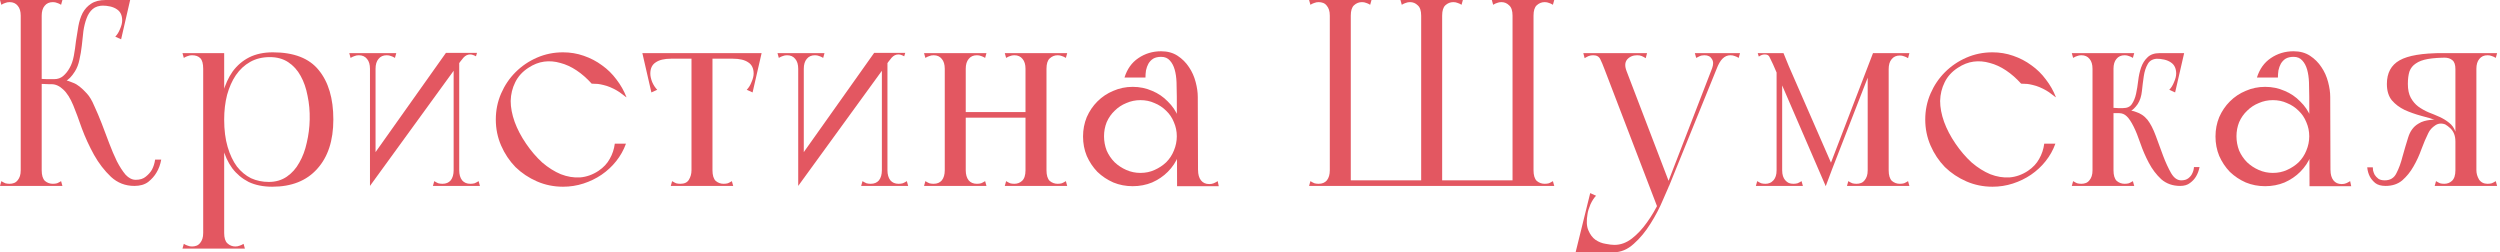 <?xml version="1.0" encoding="UTF-8"?> <svg xmlns="http://www.w3.org/2000/svg" width="753" height="76" viewBox="0 0 753 76" fill="none"><path d="M6.24 56V0H12.56V56H6.24ZM0.4 1.44L0 0H12.56C12.4 0.32 12.293 0.56 12.24 0.72C12.24 0.88 12.24 1.12 12.24 1.44C12.293 1.707 12.347 2.08 12.4 2.56C12.507 3.04 12.56 3.76 12.56 4.72C12.56 4.933 12.213 5.093 11.52 5.2C10.88 5.307 10.16 5.36 9.36 5.36C8.613 5.36 7.893 5.307 7.2 5.2C6.56 5.093 6.24 4.933 6.24 4.72C6.24 3.44 5.947 2.453 5.36 1.76C4.773 1.013 3.947 0.64 2.88 0.64C2.4 0.64 1.973 0.72 1.6 0.88C1.227 0.987 0.827 1.173 0.4 1.44ZM0 56L0.4 54.56C0.827 54.827 1.227 55.04 1.6 55.2C1.973 55.307 2.4 55.36 2.88 55.36C3.36 55.36 3.813 55.28 4.24 55.12C4.667 54.96 5.04 54.667 5.36 54.24C5.627 53.92 5.84 53.52 6 53.04C6.16 52.56 6.24 51.973 6.24 51.28C6.24 50.533 6.533 50.213 7.12 50.32C7.76 50.427 8.507 50.613 9.36 50.88C10.267 50.613 11.013 50.427 11.6 50.32C12.24 50.213 12.56 50.533 12.56 51.28C12.56 52.773 12.88 53.84 13.52 54.48C14.213 55.067 15.013 55.36 15.92 55.36C16.4 55.36 16.827 55.307 17.2 55.2C17.573 55.04 17.973 54.827 18.4 54.56L18.8 56H0ZM18.4 1.44C17.973 1.173 17.573 0.987 17.2 0.88C16.827 0.72 16.4 0.64 15.92 0.64C14.853 0.64 14.027 1.013 13.44 1.76C12.853 2.453 12.56 3.44 12.56 4.72C12.56 4.933 12.213 5.093 11.52 5.2C10.88 5.307 10.16 5.36 9.36 5.36C8.613 5.36 7.893 5.307 7.2 5.2C6.56 5.093 6.24 4.933 6.24 4.72C6.24 3.76 6.267 3.04 6.32 2.56C6.427 2.08 6.48 1.707 6.48 1.44C6.533 1.12 6.533 0.88 6.48 0.72C6.48 0.56 6.4 0.32 6.24 0H18.8L18.4 1.44ZM10.56 23.68C11.147 23.733 11.76 23.76 12.4 23.76C12.933 23.76 13.52 23.787 14.16 23.84C14.853 23.84 15.573 23.84 16.32 23.84C17.387 23.84 18.293 23.52 19.04 22.88C19.787 22.24 20.427 21.44 20.96 20.48C21.547 19.467 21.973 18.24 22.24 16.8C22.507 15.36 22.72 13.893 22.88 12.4C23.093 10.907 23.333 9.413 23.6 7.92C23.867 6.427 24.293 5.093 24.88 3.92C25.52 2.747 26.373 1.813 27.44 1.12C28.56 0.373 30.027 0 31.84 0C32.053 0 32.133 0.107 32.08 0.32C32.08 0.48 32 0.667 31.84 0.88C31.733 1.04 31.6 1.227 31.44 1.44C31.333 1.6 31.28 1.68 31.28 1.68C29.84 1.68 28.72 2.027 27.92 2.72C27.12 3.413 26.507 4.347 26.08 5.52C25.653 6.64 25.333 7.92 25.12 9.36C24.96 10.8 24.8 12.267 24.64 13.76C24.48 15.2 24.24 16.613 23.92 18C23.653 19.333 23.2 20.507 22.56 21.52C21.6 23.067 20.56 24.107 19.44 24.64C18.373 25.12 17.333 25.36 16.32 25.36C15.893 25.36 15.36 25.36 14.72 25.36C14.08 25.36 13.44 25.333 12.8 25.28C12.107 25.28 11.36 25.28 10.56 25.28V23.68ZM20 24.24C20.213 24.24 20.907 24.48 22.08 24.96C23.253 25.387 24.613 26.453 26.16 28.16C26.96 29.013 27.707 30.267 28.4 31.92C29.147 33.52 29.893 35.28 30.64 37.2C31.387 39.12 32.133 41.093 32.88 43.12C33.627 45.093 34.4 46.907 35.2 48.56C36.053 50.213 36.933 51.573 37.84 52.64C38.8 53.653 39.813 54.16 40.88 54.16C42.16 54.16 43.173 53.84 43.92 53.2C44.72 52.56 45.333 51.867 45.76 51.12C46.24 50.213 46.56 49.2 46.72 48.08H48.56C48.293 49.573 47.813 50.88 47.12 52C46.533 53.013 45.707 53.947 44.64 54.8C43.573 55.6 42.187 56 40.48 56C37.76 56 35.413 55.093 33.44 53.28C31.467 51.413 29.76 49.2 28.32 46.64C26.88 44.027 25.653 41.36 24.64 38.64C23.68 35.867 22.827 33.573 22.08 31.76C21.173 29.573 20.16 27.973 19.04 26.96C17.92 25.893 16.747 25.36 15.52 25.36C15.2 25.36 15.227 25.307 15.6 25.2C16.027 25.093 16.587 24.96 17.28 24.8C18.027 24.64 18.933 24.453 20 24.24ZM31.84 0H39.2L36.48 11.84L34.72 11.04C35.307 10.453 35.787 9.68 36.16 8.72C36.587 7.76 36.8 6.907 36.8 6.16C36.8 4.613 36.267 3.493 35.2 2.8C34.133 2.053 32.587 1.68 30.56 1.68L31.84 0Z" fill="#E35761"></path><path d="M61.203 74.88V16H67.522V74.88H61.203ZM55.362 17.44L54.962 16H67.522V20.72H61.203C61.203 19.173 60.909 18.107 60.322 17.52C59.736 16.933 58.909 16.64 57.843 16.64C57.362 16.64 56.936 16.72 56.562 16.88C56.189 16.987 55.789 17.173 55.362 17.44ZM54.962 74.88L55.362 73.44C55.789 73.707 56.189 73.893 56.562 74C56.936 74.16 57.362 74.24 57.843 74.24C58.322 74.24 58.776 74.16 59.203 74C59.629 73.84 60.002 73.547 60.322 73.12C60.589 72.8 60.803 72.4 60.962 71.92C61.123 71.44 61.203 70.853 61.203 70.16C61.203 69.413 61.496 69.093 62.083 69.2C62.722 69.307 63.469 69.493 64.323 69.76C65.229 69.493 65.976 69.307 66.562 69.2C67.203 69.093 67.522 69.413 67.522 70.16C67.522 71.653 67.843 72.693 68.483 73.28C69.176 73.92 69.976 74.24 70.882 74.24C71.362 74.24 71.789 74.16 72.162 74C72.536 73.893 72.936 73.707 73.362 73.44L73.763 74.88H54.962ZM82.162 15.76C88.509 15.76 93.123 17.547 96.002 21.12C98.936 24.693 100.403 29.653 100.403 36C100.403 42.347 98.776 47.307 95.522 50.88C92.323 54.453 87.816 56.24 82.002 56.24C79.282 56.24 76.909 55.76 74.882 54.8C72.909 53.787 71.256 52.4 69.922 50.64C68.642 48.88 67.683 46.773 67.043 44.32C66.456 41.813 66.162 39.04 66.162 36C66.162 33.12 66.483 30.453 67.123 28C67.816 25.493 68.802 23.333 70.082 21.52C71.416 19.707 73.069 18.293 75.043 17.28C77.069 16.267 79.442 15.76 82.162 15.76ZM81.282 17.2C79.043 17.2 77.069 17.68 75.362 18.64C73.656 19.6 72.216 20.933 71.043 22.64C69.922 24.293 69.043 26.267 68.403 28.56C67.816 30.853 67.522 33.333 67.522 36C67.522 39.147 67.869 41.893 68.562 44.24C69.256 46.587 70.189 48.56 71.362 50.16C72.589 51.707 74.002 52.88 75.603 53.68C77.256 54.427 79.043 54.8 80.963 54.8C83.043 54.8 84.856 54.267 86.403 53.2C87.949 52.133 89.203 50.72 90.162 48.96C91.176 47.2 91.922 45.2 92.403 42.96C92.936 40.72 93.229 38.4 93.282 36C93.336 33.493 93.123 31.12 92.642 28.88C92.216 26.587 91.522 24.587 90.562 22.88C89.603 21.12 88.349 19.733 86.802 18.72C85.256 17.707 83.416 17.2 81.282 17.2Z" fill="#E35761"></path><path d="M111.437 56V16H113.117V52.72L111.437 56ZM105.597 17.44L105.197 16H112.717C112.717 17.28 112.637 18.267 112.477 18.96C112.37 19.6 112.237 20.08 112.077 20.4C111.917 20.667 111.757 20.8 111.597 20.8C111.49 20.8 111.437 20.773 111.437 20.72C111.437 19.44 111.144 18.453 110.557 17.76C109.97 17.013 109.144 16.64 108.077 16.64C107.597 16.64 107.17 16.72 106.797 16.88C106.424 16.987 106.024 17.173 105.597 17.44ZM118.957 17.44C118.53 17.173 118.13 16.987 117.757 16.88C117.384 16.72 116.957 16.64 116.477 16.64C115.41 16.64 114.584 17.013 113.997 17.76C113.41 18.453 113.117 19.44 113.117 20.72C113.117 20.773 113.037 20.8 112.877 20.8C112.77 20.8 112.637 20.667 112.477 20.4C112.317 20.08 112.157 19.6 111.997 18.96C111.89 18.267 111.837 17.28 111.837 16H119.357L118.957 17.44ZM111.437 56L112.077 47.28L134.317 15.92H140.557L111.437 56ZM143.357 16.96C143.09 16.8 142.797 16.667 142.477 16.56C142.21 16.453 141.917 16.4 141.597 16.4C140.85 16.4 140.184 16.72 139.597 17.36C139.064 18 138.637 18.533 138.317 18.96C138.317 19.067 138.317 19.013 138.317 18.8C138.264 18.64 138.237 18.347 138.237 17.92C138.237 17.493 138.237 16.827 138.237 15.92H143.677L143.357 16.96ZM138.317 16V56H136.637V19.28L138.317 16ZM144.157 54.56L144.557 56H137.037C137.037 54.72 137.09 53.76 137.197 53.12C137.357 52.427 137.517 51.947 137.677 51.68C137.837 51.36 137.97 51.2 138.077 51.2C138.237 51.2 138.317 51.227 138.317 51.28C138.317 52.56 138.61 53.573 139.197 54.32C139.784 55.013 140.61 55.36 141.677 55.36C142.157 55.36 142.584 55.307 142.957 55.2C143.33 55.04 143.73 54.827 144.157 54.56ZM130.797 54.56C131.224 54.827 131.624 55.04 131.997 55.2C132.37 55.307 132.797 55.36 133.277 55.36C134.344 55.36 135.17 55.013 135.757 54.32C136.344 53.573 136.637 52.56 136.637 51.28C136.637 51.227 136.69 51.2 136.797 51.2C136.957 51.2 137.117 51.36 137.277 51.68C137.437 51.947 137.57 52.427 137.677 53.12C137.837 53.76 137.917 54.72 137.917 56H130.397L130.797 54.56Z" fill="#E35761"></path><path d="M158.458 43.28C159.951 45.467 161.577 47.36 163.337 48.96C165.151 50.507 167.018 51.68 168.938 52.48C170.858 53.227 172.777 53.547 174.697 53.44C176.671 53.28 178.537 52.613 180.298 51.44C181.791 50.427 182.911 49.227 183.658 47.84C184.458 46.453 184.964 44.933 185.178 43.28H188.538C187.844 45.2 186.858 46.96 185.577 48.56C184.351 50.107 182.884 51.467 181.178 52.64C179.524 53.76 177.711 54.64 175.738 55.28C173.764 55.92 171.711 56.24 169.577 56.24C166.804 56.24 164.191 55.707 161.738 54.64C159.284 53.573 157.124 52.133 155.258 50.32C153.444 48.453 152.004 46.293 150.938 43.84C149.871 41.387 149.337 38.773 149.337 36C149.337 33.227 149.871 30.613 150.938 28.16C152.004 25.707 153.444 23.573 155.258 21.76C157.124 19.893 159.284 18.427 161.738 17.36C164.191 16.293 166.804 15.76 169.577 15.76C171.764 15.76 173.844 16.107 175.818 16.8C177.844 17.493 179.684 18.453 181.337 19.68C182.991 20.853 184.431 22.267 185.658 23.92C186.938 25.573 187.951 27.36 188.697 29.28C188.751 29.387 188.297 29.067 187.337 28.32C186.431 27.573 185.231 26.88 183.738 26.24C183.098 25.973 182.431 25.76 181.738 25.6C181.098 25.44 180.537 25.333 180.057 25.28C179.417 25.227 178.804 25.2 178.217 25.2C176.777 23.6 175.258 22.267 173.658 21.2C172.058 20.133 170.431 19.387 168.777 18.96C167.124 18.48 165.498 18.347 163.898 18.56C162.298 18.773 160.724 19.387 159.178 20.4C157.364 21.573 156.031 23.04 155.178 24.8C154.324 26.507 153.871 28.373 153.818 30.4C153.818 32.373 154.218 34.48 155.018 36.72C155.818 38.907 156.964 41.093 158.458 43.28Z" fill="#E35761"></path><path d="M194.438 17.68V16H228.438V17.68H194.438ZM199.718 16L202.118 17.68C200.091 17.68 198.545 18.053 197.478 18.8C196.411 19.493 195.878 20.613 195.878 22.16C195.878 22.907 196.065 23.76 196.438 24.72C196.865 25.68 197.371 26.453 197.958 27.04L196.198 27.84L193.478 16H199.718ZM223.158 16H229.398L226.678 27.84L224.918 27.04C225.505 26.453 225.985 25.68 226.358 24.72C226.785 23.76 226.998 22.907 226.998 22.16C226.998 20.613 226.465 19.493 225.398 18.8C224.331 18.053 222.785 17.68 220.758 17.68L223.158 16ZM208.278 56V16.16H214.598V56H208.278ZM202.038 56L202.438 54.56C202.865 54.827 203.265 55.04 203.638 55.2C204.011 55.307 204.438 55.36 204.918 55.36C206.145 55.36 206.998 54.96 207.478 54.16C208.011 53.307 208.278 52.347 208.278 51.28C208.278 50.533 208.571 50.213 209.158 50.32C209.798 50.427 210.545 50.613 211.398 50.88C212.305 50.613 213.051 50.427 213.638 50.32C214.278 50.213 214.598 50.533 214.598 51.28C214.598 52.773 214.918 53.84 215.558 54.48C216.251 55.067 217.051 55.36 217.958 55.36C218.438 55.36 218.865 55.307 219.238 55.2C219.611 55.04 220.011 54.827 220.438 54.56L220.838 56H202.038Z" fill="#E35761"></path><path d="M240.421 56V16H242.101V52.72L240.421 56ZM234.581 17.44L234.181 16H241.701C241.701 17.28 241.621 18.267 241.461 18.96C241.355 19.6 241.221 20.08 241.061 20.4C240.901 20.667 240.741 20.8 240.581 20.8C240.475 20.8 240.421 20.773 240.421 20.72C240.421 19.44 240.128 18.453 239.541 17.76C238.955 17.013 238.128 16.64 237.061 16.64C236.581 16.64 236.155 16.72 235.781 16.88C235.408 16.987 235.008 17.173 234.581 17.44ZM247.941 17.44C247.515 17.173 247.115 16.987 246.741 16.88C246.368 16.72 245.941 16.64 245.461 16.64C244.395 16.64 243.568 17.013 242.981 17.76C242.395 18.453 242.101 19.44 242.101 20.72C242.101 20.773 242.021 20.8 241.861 20.8C241.755 20.8 241.621 20.667 241.461 20.4C241.301 20.08 241.141 19.6 240.981 18.96C240.875 18.267 240.821 17.28 240.821 16H248.341L247.941 17.44ZM240.421 56L241.061 47.28L263.301 15.92H269.541L240.421 56ZM272.341 16.96C272.075 16.8 271.781 16.667 271.461 16.56C271.195 16.453 270.901 16.4 270.581 16.4C269.835 16.4 269.168 16.72 268.581 17.36C268.048 18 267.621 18.533 267.301 18.96C267.301 19.067 267.301 19.013 267.301 18.8C267.248 18.64 267.221 18.347 267.221 17.92C267.221 17.493 267.221 16.827 267.221 15.92H272.661L272.341 16.96ZM267.301 16V56H265.621V19.28L267.301 16ZM273.141 54.56L273.541 56H266.021C266.021 54.72 266.075 53.76 266.181 53.12C266.341 52.427 266.501 51.947 266.661 51.68C266.821 51.36 266.955 51.2 267.061 51.2C267.221 51.2 267.301 51.227 267.301 51.28C267.301 52.56 267.595 53.573 268.181 54.32C268.768 55.013 269.595 55.36 270.661 55.36C271.141 55.36 271.568 55.307 271.941 55.2C272.315 55.04 272.715 54.827 273.141 54.56ZM259.781 54.56C260.208 54.827 260.608 55.04 260.981 55.2C261.355 55.307 261.781 55.36 262.261 55.36C263.328 55.36 264.155 55.013 264.741 54.32C265.328 53.573 265.621 52.56 265.621 51.28C265.621 51.227 265.675 51.2 265.781 51.2C265.941 51.2 266.101 51.36 266.261 51.68C266.421 51.947 266.555 52.427 266.661 53.12C266.821 53.76 266.901 54.72 266.901 56H259.381L259.781 54.56Z" fill="#E35761"></path><path d="M278.322 16H297.122L296.722 17.44C296.295 17.173 295.895 16.987 295.522 16.88C295.149 16.72 294.722 16.64 294.242 16.64C293.175 16.64 292.349 17.013 291.762 17.76C291.175 18.453 290.882 19.44 290.882 20.72V51.28C290.882 52.56 291.175 53.573 291.762 54.32C292.349 55.013 293.175 55.36 294.242 55.36C294.722 55.36 295.149 55.307 295.522 55.2C295.895 55.04 296.295 54.827 296.722 54.56L297.122 56H278.322L278.722 54.56C279.149 54.827 279.549 55.04 279.922 55.2C280.295 55.307 280.722 55.36 281.202 55.36C282.269 55.36 283.095 55.013 283.682 54.32C284.269 53.573 284.562 52.56 284.562 51.28V20.72C284.562 19.44 284.269 18.453 283.682 17.76C283.095 17.013 282.269 16.64 281.202 16.64C280.722 16.64 280.295 16.72 279.922 16.88C279.549 16.987 279.149 17.173 278.722 17.44L278.322 16ZM308.882 56V16H315.202V56H308.882ZM308.882 56V16H315.202V56H308.882ZM289.922 35.44V33.76H309.602V35.44H289.922ZM302.642 56L303.042 54.56C303.469 54.827 303.869 55.04 304.242 55.2C304.615 55.307 305.042 55.36 305.522 55.36C306.429 55.36 307.202 55.067 307.842 54.48C308.535 53.84 308.882 52.773 308.882 51.28C308.882 50.533 309.175 50.213 309.762 50.32C310.402 50.427 311.149 50.613 312.002 50.88C312.909 50.613 313.655 50.427 314.242 50.32C314.882 50.213 315.202 50.533 315.202 51.28C315.202 52.773 315.522 53.84 316.162 54.48C316.855 55.067 317.655 55.36 318.562 55.36C319.042 55.36 319.469 55.307 319.842 55.2C320.215 55.04 320.615 54.827 321.042 54.56L321.442 56H302.642ZM302.642 16H321.442L321.042 17.44C320.615 17.173 320.215 16.987 319.842 16.88C319.469 16.72 319.042 16.64 318.562 16.64C317.655 16.64 316.855 16.96 316.162 17.6C315.522 18.187 315.202 19.227 315.202 20.72C315.202 21.467 314.882 21.787 314.242 21.68C313.655 21.573 312.935 21.387 312.082 21.12C311.175 21.387 310.402 21.573 309.762 21.68C309.175 21.787 308.882 21.467 308.882 20.72C308.882 19.44 308.589 18.453 308.002 17.76C307.415 17.013 306.589 16.64 305.522 16.64C305.042 16.64 304.615 16.72 304.242 16.88C303.869 16.987 303.469 17.173 303.042 17.44L302.642 16Z" fill="#E35761"></path><path d="M345.013 23.36H338.693C339.493 20.8 340.879 18.853 342.853 17.52C344.879 16.133 347.173 15.44 349.733 15.44C351.653 15.44 353.306 15.893 354.693 16.8C356.079 17.707 357.226 18.853 358.133 20.24C359.039 21.573 359.706 23.067 360.133 24.72C360.559 26.32 360.772 27.813 360.772 29.2C360.772 29.52 360.426 29.973 359.733 30.56C359.093 31.093 358.373 31.493 357.573 31.76C356.826 32.027 356.106 32 355.413 31.68C354.773 31.36 354.453 30.48 354.453 29.04C354.453 27.6 354.426 26.187 354.372 24.8C354.319 23.36 354.132 22.08 353.812 20.96C353.492 19.84 353.012 18.933 352.372 18.24C351.732 17.493 350.853 17.12 349.733 17.12C348.773 17.12 347.972 17.307 347.332 17.68C346.746 18.053 346.266 18.56 345.892 19.2C345.572 19.787 345.333 20.453 345.173 21.2C345.066 21.947 345.013 22.667 345.013 23.36ZM357.573 56.08L357.253 50.8C358.159 50.533 358.986 50.347 359.733 50.24C360.479 50.133 360.853 50.453 360.853 51.2C360.853 52.533 361.146 53.573 361.733 54.32C362.319 55.067 363.146 55.44 364.212 55.44C364.746 55.44 365.199 55.36 365.573 55.2C365.946 55.04 366.346 54.827 366.772 54.56L367.092 56.08H357.573ZM354.533 56.08V55.52L354.453 29.04L360.772 29.2L360.853 54.64V56.08H354.533ZM326.212 41.12C326.212 39.04 326.586 37.093 327.332 35.28C328.132 33.467 329.199 31.893 330.533 30.56C331.919 29.173 333.519 28.107 335.332 27.36C337.146 26.56 339.092 26.16 341.172 26.16C343.252 26.16 345.199 26.56 347.013 27.36C348.826 28.107 350.399 29.173 351.733 30.56C353.119 31.893 354.186 33.467 354.932 35.28C355.732 37.093 356.133 39.04 356.133 41.12C356.133 43.2 355.732 45.147 354.932 46.96C354.186 48.773 353.119 50.373 351.733 51.76C350.399 53.093 348.826 54.16 347.013 54.96C345.199 55.707 343.252 56.08 341.172 56.08C339.092 56.08 337.146 55.707 335.332 54.96C333.519 54.16 331.919 53.093 330.533 51.76C329.199 50.373 328.132 48.773 327.332 46.96C326.586 45.147 326.212 43.2 326.212 41.12ZM332.533 41.04C332.533 42.533 332.799 43.973 333.332 45.36C333.919 46.693 334.719 47.867 335.733 48.88C336.746 49.84 337.919 50.613 339.253 51.2C340.586 51.787 341.999 52.08 343.492 52.08C345.039 52.08 346.453 51.787 347.733 51.2C349.066 50.613 350.239 49.84 351.253 48.88C352.266 47.867 353.039 46.693 353.573 45.36C354.159 43.973 354.453 42.533 354.453 41.04C354.453 39.547 354.159 38.133 353.573 36.8C353.039 35.467 352.266 34.32 351.253 33.36C350.239 32.347 349.066 31.573 347.733 31.04C346.453 30.453 345.039 30.16 343.492 30.16C341.999 30.16 340.586 30.453 339.253 31.04C337.919 31.573 336.746 32.347 335.733 33.36C334.719 34.32 333.919 35.467 333.332 36.8C332.799 38.133 332.533 39.547 332.533 41.04Z" fill="#E35761"></path><path d="M428.057 0H434.377V56H428.057V0ZM455.577 0H461.897V56H455.577V0ZM449.337 0H468.137L467.737 1.44C467.31 1.173 466.91 0.987 466.537 0.88C466.164 0.72 465.737 0.64 465.257 0.64C464.35 0.64 463.55 0.96 462.857 1.6C462.217 2.187 461.897 3.227 461.897 4.72C461.897 5.467 461.577 5.787 460.937 5.68C460.35 5.573 459.604 5.387 458.697 5.12C457.844 5.387 457.097 5.573 456.457 5.68C455.87 5.787 455.577 5.467 455.577 4.72C455.577 3.227 455.23 2.187 454.537 1.6C453.897 0.96 453.124 0.64 452.217 0.64C451.737 0.64 451.31 0.72 450.937 0.88C450.564 0.987 450.164 1.173 449.737 1.44L449.337 0ZM455.577 56V51.28C455.577 50.533 455.87 50.213 456.457 50.32C457.097 50.427 457.87 50.613 458.777 50.88C459.63 50.613 460.35 50.427 460.937 50.32C461.577 50.213 461.897 50.533 461.897 51.28C461.897 52.773 462.217 53.84 462.857 54.48C463.55 55.067 464.35 55.36 465.257 55.36C465.737 55.36 466.164 55.307 466.537 55.2C466.91 55.04 467.31 54.827 467.737 54.56L468.137 56H455.577ZM424.937 54.32H462.537L463.417 56H424.937V54.32ZM400.537 0H406.857V56H400.537V0ZM421.817 0H440.617L440.217 1.44C439.79 1.173 439.39 0.987 439.017 0.88C438.644 0.72 438.217 0.64 437.737 0.64C436.83 0.64 436.03 0.96 435.337 1.6C434.697 2.187 434.377 3.227 434.377 4.72C434.377 5.467 434.057 5.787 433.417 5.68C432.83 5.573 432.084 5.387 431.177 5.12C430.324 5.387 429.577 5.573 428.937 5.68C428.35 5.787 428.057 5.467 428.057 4.72C428.057 3.227 427.71 2.187 427.017 1.6C426.377 0.96 425.604 0.64 424.697 0.64C424.217 0.64 423.79 0.72 423.417 0.88C423.044 0.987 422.644 1.173 422.217 1.44L421.817 0ZM394.697 54.56C395.124 54.827 395.524 55.04 395.897 55.2C396.27 55.307 396.697 55.36 397.177 55.36C398.244 55.36 399.07 55.013 399.657 54.32C400.244 53.573 400.537 52.56 400.537 51.28C400.537 51.067 400.857 50.907 401.497 50.8C402.19 50.693 402.91 50.64 403.657 50.64C404.457 50.64 405.177 50.693 405.817 50.8C406.51 50.907 406.857 51.067 406.857 51.28C406.857 52.24 406.804 52.96 406.697 53.44C406.644 53.92 406.59 54.32 406.537 54.64C406.537 54.907 406.537 55.12 406.537 55.28C406.59 55.44 406.697 55.68 406.857 56H394.297L394.697 54.56ZM394.297 0H413.097L412.697 1.44C412.27 1.173 411.87 0.987 411.497 0.88C411.124 0.72 410.697 0.64 410.217 0.64C409.31 0.64 408.51 0.96 407.817 1.6C407.177 2.187 406.857 3.227 406.857 4.72C406.857 5.467 406.537 5.787 405.897 5.68C405.31 5.573 404.564 5.387 403.657 5.12C402.804 5.387 402.057 5.573 401.417 5.68C400.83 5.787 400.537 5.467 400.537 4.72C400.537 4.027 400.457 3.44 400.297 2.96C400.137 2.48 399.924 2.08 399.657 1.76C399.337 1.333 398.964 1.04 398.537 0.88C398.11 0.72 397.657 0.64 397.177 0.64C396.697 0.64 396.27 0.72 395.897 0.88C395.524 0.987 395.124 1.173 394.697 1.44L394.297 0ZM400.537 54.32H434.537L435.417 56H400.537V54.32Z" fill="#E35761"></path><path d="M496.092 16L495.692 17.52C495.265 17.253 494.865 17.04 494.492 16.88C494.119 16.72 493.665 16.64 493.132 16.64C491.852 16.64 490.839 17.067 490.092 17.92C489.399 18.773 489.345 19.947 489.932 21.44L502.732 54.88L499.452 63.04L483.292 20.88C482.812 19.6 482.385 18.587 482.012 17.84C481.639 17.04 480.919 16.64 479.852 16.64C479.372 16.64 478.919 16.72 478.492 16.88C478.119 17.04 477.719 17.253 477.292 17.52L476.892 16H496.092ZM524.092 16L523.692 17.44C523.265 17.173 522.865 16.987 522.492 16.88C522.119 16.72 521.692 16.64 521.212 16.64C520.305 16.64 519.505 16.987 518.812 17.68C518.172 18.32 517.585 19.333 517.052 20.72L515.532 21.36L516.892 16H524.092ZM517.452 16H518.972L502.732 56L502.412 54.88L517.452 16ZM510.492 16H518.892C518.519 16.48 518.252 16.827 518.092 17.04C517.985 17.2 517.852 17.36 517.692 17.52C517.585 17.68 517.452 17.893 517.292 18.16C517.132 18.427 516.812 18.907 516.332 19.6C516.225 19.76 516.065 20 515.852 20.32C515.639 20.64 515.585 20.72 515.692 20.56C516.119 19.387 516.092 18.453 515.612 17.76C515.185 17.013 514.439 16.64 513.372 16.64C512.785 16.64 512.279 16.747 511.852 16.96C511.425 17.173 511.105 17.333 510.892 17.44L510.492 16ZM503.692 53.6C502.999 55.36 502.092 57.493 500.972 60C499.905 62.56 498.625 65.013 497.132 67.36C495.639 69.76 493.959 71.787 492.092 73.44C490.225 75.147 488.172 76 485.932 76H474.572L478.972 58.16L480.732 58.96C480.145 59.547 479.585 60.4 479.052 61.52C478.572 62.693 478.279 63.653 478.172 64.4C477.799 66.48 477.879 68.133 478.412 69.36C478.945 70.64 479.665 71.6 480.572 72.24C481.532 72.88 482.545 73.28 483.612 73.44C484.679 73.653 485.559 73.76 486.252 73.76C488.119 73.76 489.879 73.12 491.532 71.84C493.185 70.56 494.705 68.933 496.092 66.96C497.479 65.04 498.732 62.907 499.852 60.56C500.972 58.267 501.932 56.107 502.732 54.08L503.692 53.6Z" fill="#E35761"></path><path d="M564.149 16H565.429L551.269 52.4L550.149 52.48L564.149 16ZM562.549 56V20.64L564.949 16H568.869V56H562.549ZM556.309 56L556.709 54.56C557.135 54.827 557.535 55.04 557.909 55.2C558.282 55.307 558.709 55.36 559.189 55.36C559.669 55.36 560.122 55.28 560.549 55.12C560.975 54.96 561.349 54.667 561.669 54.24C561.935 53.92 562.149 53.52 562.309 53.04C562.469 52.56 562.549 51.973 562.549 51.28C562.549 50.533 562.842 50.213 563.429 50.32C564.069 50.427 564.815 50.613 565.669 50.88C566.575 50.613 567.322 50.427 567.909 50.32C568.549 50.213 568.869 50.533 568.869 51.28C568.869 52.773 569.189 53.84 569.829 54.48C570.522 55.067 571.322 55.36 572.229 55.36C572.709 55.36 573.135 55.307 573.509 55.2C573.882 55.04 574.282 54.827 574.709 54.56L575.109 56H556.309ZM574.709 17.52C574.282 17.253 573.882 17.067 573.509 16.96C573.135 16.8 572.709 16.72 572.229 16.72C571.162 16.72 570.335 17.093 569.749 17.84C569.162 18.533 568.869 19.52 568.869 20.8C568.869 21.013 568.602 20.987 568.069 20.72C567.535 20.4 566.975 19.973 566.389 19.44C565.802 18.907 565.295 18.32 564.869 17.68C564.495 17.04 564.415 16.48 564.629 16H575.109L574.709 17.52ZM535.109 16H536.789V56H535.109V16ZM528.869 56L529.269 54.56C529.695 54.827 530.095 55.04 530.469 55.2C530.842 55.307 531.269 55.36 531.749 55.36C532.229 55.36 532.655 55.28 533.029 55.12C533.455 54.96 533.855 54.667 534.229 54.24C534.495 53.92 534.709 53.52 534.869 53.04C535.029 52.56 535.109 51.973 535.109 51.28C535.109 50.907 535.189 50.693 535.349 50.64C535.509 50.587 535.695 50.613 535.909 50.72C536.122 50.827 536.389 50.987 536.709 51.2V56H528.869ZM543.029 56H535.189V51.2C535.509 50.987 535.775 50.827 535.989 50.72C536.202 50.613 536.389 50.587 536.549 50.64C536.709 50.693 536.789 50.907 536.789 51.28C536.789 51.973 536.869 52.56 537.029 53.04C537.189 53.52 537.402 53.92 537.669 54.24C538.042 54.667 538.415 54.96 538.789 55.12C539.215 55.28 539.669 55.36 540.149 55.36C540.629 55.36 541.055 55.307 541.429 55.2C541.802 55.04 542.202 54.827 542.629 54.56L543.029 56ZM537.189 16L538.789 19.92L552.069 50.32L549.909 56.08L534.069 19.44C533.642 18.533 533.295 17.813 533.029 17.28C532.815 16.693 532.335 16.4 531.589 16.4C531.215 16.4 530.895 16.453 530.629 16.56C530.362 16.667 530.069 16.827 529.749 17.04L529.429 16H537.189Z" fill="#E35761"></path><path d="M589.004 43.28C590.498 45.467 592.124 47.36 593.884 48.96C595.698 50.507 597.564 51.68 599.484 52.48C601.404 53.227 603.324 53.547 605.244 53.44C607.218 53.28 609.084 52.613 610.844 51.44C612.338 50.427 613.458 49.227 614.204 47.84C615.004 46.453 615.511 44.933 615.724 43.28H619.084C618.391 45.2 617.404 46.96 616.124 48.56C614.898 50.107 613.431 51.467 611.724 52.64C610.071 53.76 608.258 54.64 606.284 55.28C604.311 55.92 602.258 56.24 600.124 56.24C597.351 56.24 594.738 55.707 592.284 54.64C589.831 53.573 587.671 52.133 585.804 50.32C583.991 48.453 582.551 46.293 581.484 43.84C580.418 41.387 579.884 38.773 579.884 36C579.884 33.227 580.418 30.613 581.484 28.16C582.551 25.707 583.991 23.573 585.804 21.76C587.671 19.893 589.831 18.427 592.284 17.36C594.738 16.293 597.351 15.76 600.124 15.76C602.311 15.76 604.391 16.107 606.364 16.8C608.391 17.493 610.231 18.453 611.884 19.68C613.538 20.853 614.978 22.267 616.204 23.92C617.484 25.573 618.498 27.36 619.244 29.28C619.298 29.387 618.844 29.067 617.884 28.32C616.978 27.573 615.778 26.88 614.284 26.24C613.644 25.973 612.978 25.76 612.284 25.6C611.644 25.44 611.084 25.333 610.604 25.28C609.964 25.227 609.351 25.2 608.764 25.2C607.324 23.6 605.804 22.267 604.204 21.2C602.604 20.133 600.978 19.387 599.324 18.96C597.671 18.48 596.044 18.347 594.444 18.56C592.844 18.773 591.271 19.387 589.724 20.4C587.911 21.573 586.578 23.04 585.724 24.8C584.871 26.507 584.418 28.373 584.364 30.4C584.364 32.373 584.764 34.48 585.564 36.72C586.364 38.907 587.511 41.093 589.004 43.28Z" fill="#E35761"></path><path d="M650.505 16H657.865L655.145 27.84L653.385 27.04C653.972 26.453 654.452 25.68 654.825 24.72C655.252 23.76 655.465 22.907 655.465 22.16C655.465 20.613 654.932 19.493 653.865 18.8C652.798 18.053 651.252 17.68 649.225 17.68L650.505 16ZM635.305 32.4C635.732 32.453 636.158 32.48 636.585 32.48C637.012 32.48 637.465 32.507 637.945 32.56C638.425 32.56 638.932 32.56 639.465 32.56C640.692 32.56 641.572 32.16 642.105 31.36C642.692 30.507 643.118 29.467 643.385 28.24C643.652 27.013 643.865 25.707 644.025 24.32C644.185 22.88 644.478 21.547 644.905 20.32C645.332 19.093 645.972 18.08 646.825 17.28C647.678 16.427 648.905 16 650.505 16C650.665 16 650.718 16.107 650.665 16.32C650.665 16.48 650.612 16.667 650.505 16.88C650.398 17.04 650.292 17.227 650.185 17.44C650.078 17.6 650.025 17.68 650.025 17.68C648.532 17.68 647.492 18.213 646.905 19.28C646.318 20.293 645.918 21.52 645.705 22.96C645.492 24.4 645.305 25.893 645.145 27.44C644.985 28.987 644.558 30.293 643.865 31.36C643.118 32.427 642.372 33.147 641.625 33.52C640.878 33.893 640.158 34.08 639.465 34.08H635.305V32.4ZM630.265 56V16H636.585V56H630.265ZM624.425 17.44L624.025 16H636.585C636.425 16.32 636.318 16.56 636.265 16.72C636.265 16.88 636.265 17.12 636.265 17.44C636.318 17.707 636.372 18.08 636.425 18.56C636.532 19.04 636.585 19.76 636.585 20.72C636.585 20.933 636.238 21.093 635.545 21.2C634.905 21.307 634.185 21.36 633.385 21.36C632.638 21.36 631.918 21.307 631.225 21.2C630.585 21.093 630.265 20.933 630.265 20.72C630.265 19.44 629.972 18.453 629.385 17.76C628.798 17.013 627.972 16.64 626.905 16.64C626.425 16.64 625.998 16.72 625.625 16.88C625.252 16.987 624.852 17.173 624.425 17.44ZM624.025 56L624.425 54.56C624.852 54.827 625.252 55.04 625.625 55.2C625.998 55.307 626.425 55.36 626.905 55.36C627.385 55.36 627.838 55.28 628.265 55.12C628.692 54.96 629.065 54.667 629.385 54.24C629.652 53.92 629.865 53.52 630.025 53.04C630.185 52.56 630.265 51.973 630.265 51.28C630.265 50.533 630.558 50.213 631.145 50.32C631.785 50.427 632.532 50.613 633.385 50.88C634.292 50.613 635.038 50.427 635.625 50.32C636.265 50.213 636.585 50.533 636.585 51.28C636.585 52.773 636.905 53.84 637.545 54.48C638.238 55.067 639.038 55.36 639.945 55.36C640.425 55.36 640.852 55.307 641.225 55.2C641.598 55.04 641.998 54.827 642.425 54.56L642.825 56H624.025ZM642.425 17.44C641.998 17.173 641.598 16.987 641.225 16.88C640.852 16.72 640.425 16.64 639.945 16.64C638.878 16.64 638.052 17.013 637.465 17.76C636.878 18.453 636.585 19.44 636.585 20.72C636.585 20.933 636.238 21.093 635.545 21.2C634.905 21.307 634.185 21.36 633.385 21.36C632.638 21.36 631.918 21.307 631.225 21.2C630.585 21.093 630.265 20.933 630.265 20.72C630.265 19.76 630.292 19.04 630.345 18.56C630.452 18.08 630.505 17.707 630.505 17.44C630.558 17.12 630.558 16.88 630.505 16.72C630.505 16.56 630.425 16.32 630.265 16H642.825L642.425 17.44ZM641.465 33.28C641.518 33.28 641.732 33.307 642.105 33.36C642.478 33.413 642.932 33.547 643.465 33.76C643.998 33.92 644.558 34.187 645.145 34.56C645.732 34.933 646.292 35.44 646.825 36.08C647.732 37.253 648.558 38.853 649.305 40.88C650.052 42.907 650.798 44.933 651.545 46.96C652.292 48.933 653.092 50.667 653.945 52.16C654.798 53.6 655.812 54.32 656.985 54.32C657.892 54.32 658.612 54.107 659.145 53.68C659.678 53.253 660.052 52.8 660.265 52.32C660.585 51.733 660.772 51.067 660.825 50.32H662.505C662.292 51.387 661.945 52.32 661.465 53.12C661.038 53.867 660.425 54.533 659.625 55.12C658.878 55.707 657.892 56 656.665 56C654.425 56 652.532 55.333 650.985 54C649.492 52.613 648.238 50.96 647.225 49.04C646.212 47.12 645.358 45.147 644.665 43.12C643.972 41.093 643.305 39.44 642.665 38.16C641.918 36.667 641.225 35.627 640.585 35.04C639.945 34.4 639.172 34.08 638.265 34.08C637.998 34.08 637.998 34.053 638.265 34C638.585 33.893 638.985 33.787 639.465 33.68C639.998 33.573 640.665 33.44 641.465 33.28Z" fill="#E35761"></path><path d="M686.106 23.36H679.786C680.586 20.8 681.973 18.853 683.946 17.52C685.973 16.133 688.266 15.44 690.826 15.44C692.746 15.44 694.4 15.893 695.786 16.8C697.173 17.707 698.32 18.853 699.226 20.24C700.133 21.573 700.8 23.067 701.226 24.72C701.653 26.32 701.866 27.813 701.866 29.2C701.866 29.52 701.52 29.973 700.826 30.56C700.186 31.093 699.466 31.493 698.666 31.76C697.92 32.027 697.2 32 696.506 31.68C695.866 31.36 695.546 30.48 695.546 29.04C695.546 27.6 695.52 26.187 695.466 24.8C695.413 23.36 695.226 22.08 694.906 20.96C694.586 19.84 694.106 18.933 693.466 18.24C692.826 17.493 691.946 17.12 690.826 17.12C689.866 17.12 689.066 17.307 688.426 17.68C687.84 18.053 687.36 18.56 686.986 19.2C686.666 19.787 686.426 20.453 686.266 21.2C686.16 21.947 686.106 22.667 686.106 23.36ZM698.666 56.08L698.346 50.8C699.253 50.533 700.08 50.347 700.826 50.24C701.573 50.133 701.946 50.453 701.946 51.2C701.946 52.533 702.24 53.573 702.826 54.32C703.413 55.067 704.24 55.44 705.306 55.44C705.84 55.44 706.293 55.36 706.666 55.2C707.04 55.04 707.44 54.827 707.866 54.56L708.186 56.08H698.666ZM695.626 56.08V55.52L695.546 29.04L701.866 29.2L701.946 54.64V56.08H695.626ZM667.306 41.12C667.306 39.04 667.68 37.093 668.426 35.28C669.226 33.467 670.293 31.893 671.626 30.56C673.013 29.173 674.613 28.107 676.426 27.36C678.24 26.56 680.186 26.16 682.266 26.16C684.346 26.16 686.293 26.56 688.106 27.36C689.92 28.107 691.493 29.173 692.826 30.56C694.213 31.893 695.28 33.467 696.026 35.28C696.826 37.093 697.226 39.04 697.226 41.12C697.226 43.2 696.826 45.147 696.026 46.96C695.28 48.773 694.213 50.373 692.826 51.76C691.493 53.093 689.92 54.16 688.106 54.96C686.293 55.707 684.346 56.08 682.266 56.08C680.186 56.08 678.24 55.707 676.426 54.96C674.613 54.16 673.013 53.093 671.626 51.76C670.293 50.373 669.226 48.773 668.426 46.96C667.68 45.147 667.306 43.2 667.306 41.12ZM673.626 41.04C673.626 42.533 673.893 43.973 674.426 45.36C675.013 46.693 675.813 47.867 676.826 48.88C677.84 49.84 679.013 50.613 680.346 51.2C681.68 51.787 683.093 52.08 684.586 52.08C686.133 52.08 687.546 51.787 688.826 51.2C690.16 50.613 691.333 49.84 692.346 48.88C693.36 47.867 694.133 46.693 694.666 45.36C695.253 43.973 695.546 42.533 695.546 41.04C695.546 39.547 695.253 38.133 694.666 36.8C694.133 35.467 693.36 34.32 692.346 33.36C691.333 32.347 690.16 31.573 688.826 31.04C687.546 30.453 686.133 30.16 684.586 30.16C683.093 30.16 681.68 30.453 680.346 31.04C679.013 31.573 677.84 32.347 676.826 33.36C675.813 34.32 675.013 35.467 674.426 36.8C673.893 38.133 673.626 39.547 673.626 41.04Z" fill="#E35761"></path><path d="M745.889 56H739.569V16H745.889V56ZM751.729 17.44C751.303 17.173 750.903 16.987 750.529 16.88C750.156 16.72 749.729 16.64 749.249 16.64C748.183 16.64 747.356 17.013 746.769 17.76C746.183 18.453 745.889 19.44 745.889 20.72C745.889 20.933 745.543 21.147 744.849 21.36C744.209 21.573 743.489 21.733 742.689 21.84C741.943 21.893 741.223 21.867 740.529 21.76C739.889 21.6 739.569 21.28 739.569 20.8V16H752.129L751.729 17.44ZM752.129 56H733.329L733.729 54.56C734.156 54.827 734.556 55.04 734.929 55.2C735.303 55.307 735.729 55.36 736.209 55.36C737.116 55.36 737.889 55.067 738.529 54.48C739.223 53.84 739.569 52.773 739.569 51.28C739.569 50.533 739.809 50.107 740.289 50C740.823 49.893 741.543 49.84 742.449 49.84C743.356 49.84 744.156 49.893 744.849 50C745.543 50.107 745.889 50.533 745.889 51.28C745.889 52.24 746.156 53.173 746.689 54.08C747.276 54.933 748.129 55.36 749.249 55.36C749.729 55.36 750.156 55.307 750.529 55.2C750.903 55.04 751.303 54.827 751.729 54.56L752.129 56ZM733.889 16H739.569C740.156 16 740.529 16.32 740.689 16.96C740.849 17.6 740.929 18.133 740.929 18.56C740.929 18.987 740.769 19.467 740.449 20C740.129 20.48 739.836 20.747 739.569 20.8C739.569 19.52 739.276 18.64 738.689 18.16C738.103 17.627 737.276 17.36 736.209 17.36L733.889 16ZM718.929 25.28C718.929 21.973 720.209 19.6 722.769 18.16C725.329 16.72 729.596 16 735.569 16C735.623 16 735.729 16.08 735.889 16.24C736.049 16.347 736.236 16.48 736.449 16.64C736.663 16.853 736.903 17.093 737.169 17.36C734.823 17.36 732.876 17.493 731.329 17.76C729.783 18.027 728.556 18.48 727.649 19.12C726.743 19.707 726.103 20.507 725.729 21.52C725.409 22.533 725.249 23.787 725.249 25.28C725.249 26.987 725.543 28.373 726.129 29.44C726.716 30.507 727.463 31.387 728.369 32.08C729.329 32.773 730.369 33.36 731.489 33.84C732.609 34.267 733.703 34.72 734.769 35.2C735.836 35.68 736.796 36.267 737.649 36.96C738.556 37.653 739.196 38.56 739.569 39.68C739.676 39.787 739.729 40.053 739.729 40.48C739.783 40.853 739.783 41.253 739.729 41.68C739.729 42.053 739.703 42.373 739.649 42.64C739.596 42.853 739.569 42.853 739.569 42.64C739.569 40.933 739.063 39.6 738.049 38.64C737.036 37.68 735.756 36.933 734.209 36.4C732.663 35.813 731.009 35.307 729.249 34.88C727.489 34.4 725.836 33.813 724.289 33.12C722.743 32.373 721.463 31.413 720.449 30.24C719.436 29.013 718.929 27.36 718.929 25.28ZM713.009 50.4H714.689C714.689 50.56 714.716 50.88 714.769 51.36C714.876 51.787 715.036 52.213 715.249 52.64C715.516 53.067 715.889 53.467 716.369 53.84C716.849 54.16 717.489 54.32 718.289 54.32C719.943 54.32 721.116 53.6 721.809 52.16C722.556 50.72 723.169 49.04 723.649 47.12C724.183 45.2 724.743 43.307 725.329 41.44C725.916 39.52 726.929 38.133 728.369 37.28C728.956 36.907 729.543 36.64 730.129 36.48C730.716 36.32 731.249 36.213 731.729 36.16C732.316 36.053 732.876 36.027 733.409 36.08C734.209 35.973 734.929 36.107 735.569 36.48C736.209 36.853 736.689 37.253 737.009 37.68C735.676 37.04 734.503 37.067 733.489 37.76C732.529 38.4 731.836 39.173 731.409 40.08C730.716 41.467 730.023 43.093 729.329 44.96C728.689 46.773 727.889 48.507 726.929 50.16C726.023 51.76 724.903 53.147 723.569 54.32C722.236 55.44 720.556 56 718.529 56C717.196 56 716.156 55.707 715.409 55.12C714.716 54.533 714.183 53.893 713.809 53.2C713.383 52.4 713.116 51.467 713.009 50.4Z" fill="#E35761"></path></svg> 